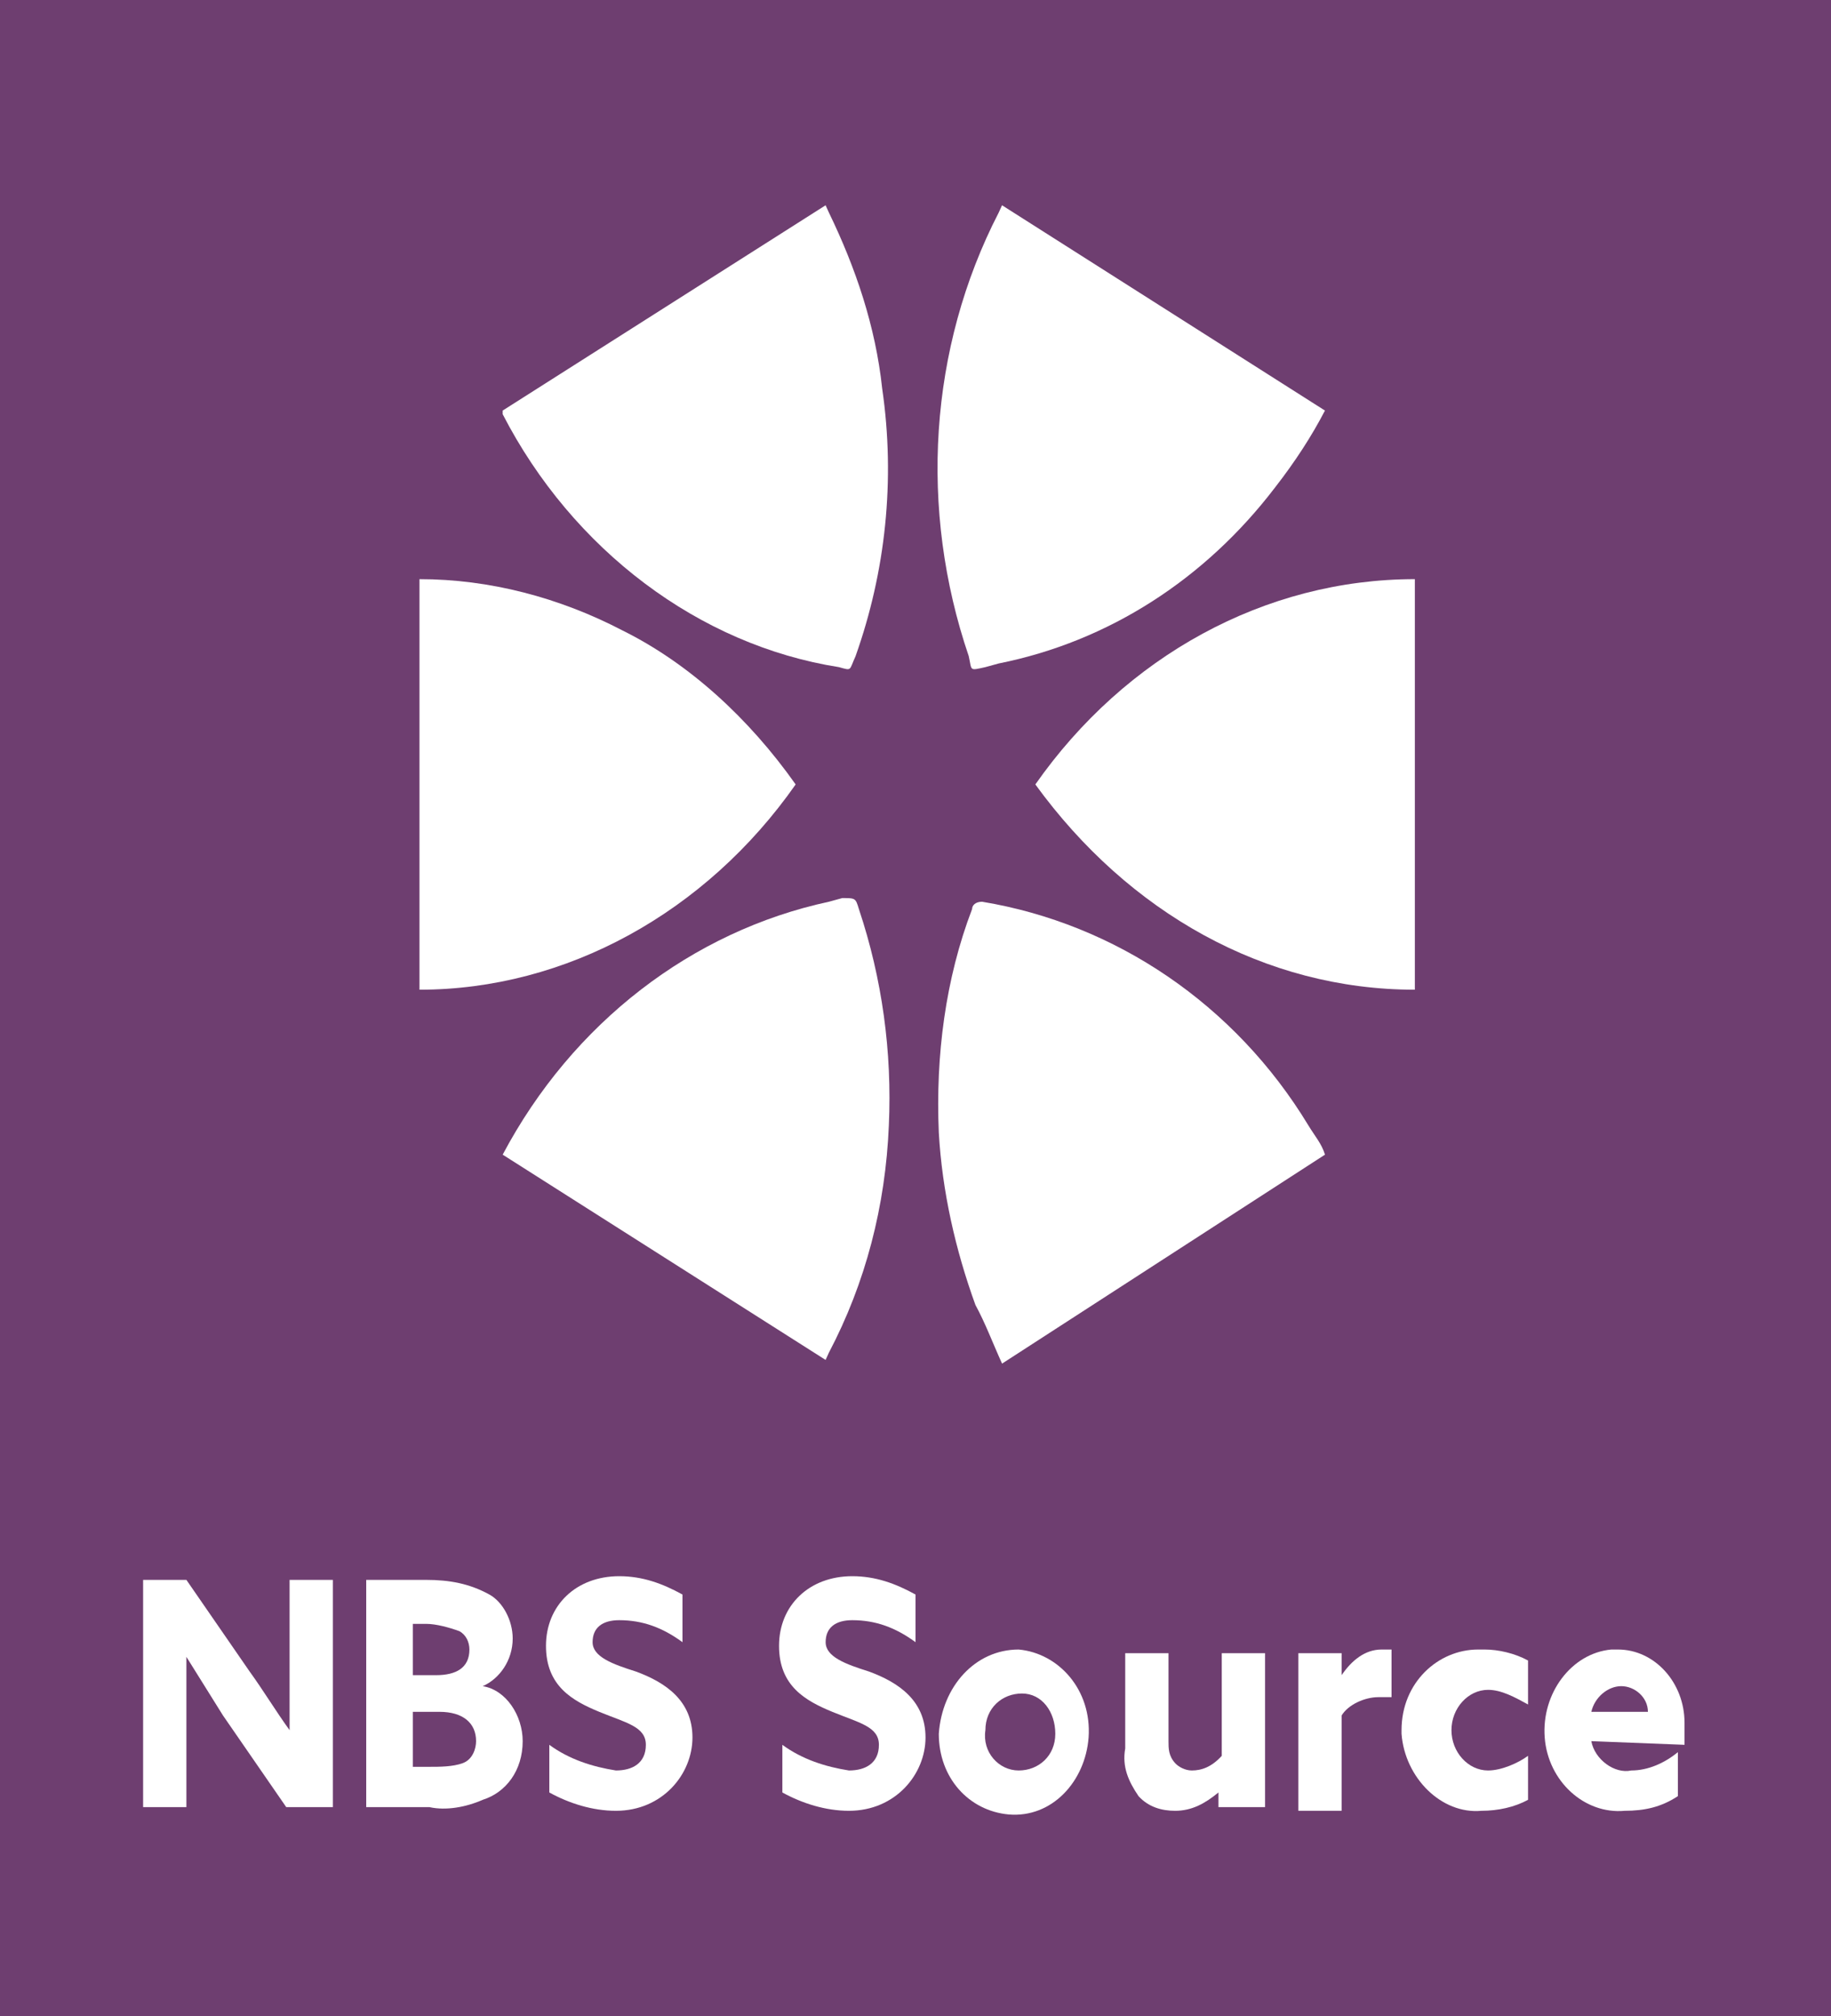 <?xml version="1.0" encoding="UTF-8"?> <svg xmlns="http://www.w3.org/2000/svg" width="119" height="131" viewBox="0 0 119 131" fill="none"> <path d="M119 0H0V131H119V0Z" fill="#6E3E70"></path> <path d="M91.954 64.309C82.218 64.309 73.347 59.307 67.289 50.971C73.131 42.634 82.218 37.632 91.954 37.632V64.309Z" fill="white"></path> <path d="M65.126 88.604C64.477 87.175 64.044 85.984 63.395 84.793C62.097 81.22 61.231 77.409 61.015 73.598C60.798 68.596 61.447 63.595 63.178 59.069C63.178 58.831 63.395 58.593 63.828 58.593C72.482 60.022 80.271 65.262 85.031 73.122C85.464 73.836 85.897 74.313 86.113 75.027L65.126 88.604Z" fill="white"></path> <path d="M65.124 13.338L86.111 26.677C85.246 28.344 84.164 30.011 82.865 31.678C78.322 37.633 72.047 41.682 64.907 43.111L64.042 43.349C62.96 43.587 63.176 43.587 62.96 42.635C59.715 33.108 60.364 22.628 64.907 13.815L65.124 13.338Z" fill="white"></path> <path d="M32.67 75.027C37.214 66.453 45.003 60.498 53.873 58.593L54.739 58.355C55.605 58.355 55.605 58.355 55.821 59.069C57.335 63.594 57.984 68.358 57.768 73.122C57.552 78.362 56.254 83.364 53.873 87.889L53.657 88.365L32.67 75.027Z" fill="white"></path> <path d="M32.67 26.677L53.657 13.338L53.873 13.815C55.604 17.387 56.903 21.198 57.335 25.247C58.201 31.202 57.552 37.157 55.605 42.635C55.172 43.587 55.388 43.587 54.523 43.349C45.435 41.92 37.214 35.727 32.67 26.915V26.677Z" fill="white"></path> <path d="M51.711 50.971C45.869 59.307 36.782 64.309 27.262 64.309V37.632C31.805 37.632 36.349 38.823 40.46 40.967C44.787 43.111 48.682 46.683 51.711 50.971Z" fill="white"></path> <path d="M14.493 111.469L12.114 107.659C12.114 109.088 12.114 110.517 12.114 111.946V117.424H9.301V102.657H12.114L16.224 108.611C17.09 109.802 17.955 111.231 18.821 112.422C18.821 110.993 18.821 109.564 18.821 108.135V102.657H21.634V117.424H18.604L14.493 111.469Z" fill="white"></path> <path d="M23.801 102.657H27.695C29.21 102.657 30.508 102.895 31.806 103.609C32.672 104.086 33.321 105.277 33.321 106.468C33.321 107.897 32.455 109.088 31.373 109.564C32.888 109.802 33.97 111.469 33.97 113.137C33.97 115.042 32.888 116.471 31.373 116.948C30.292 117.424 28.994 117.662 27.912 117.424H23.801V102.657ZM28.344 108.849C29.643 108.849 30.508 108.373 30.508 107.182C30.508 106.706 30.292 106.229 29.859 105.991C29.21 105.753 28.345 105.515 27.695 105.515H26.83V108.849H28.344ZM27.912 114.804C28.561 114.804 29.426 114.804 30.075 114.566C30.724 114.328 30.941 113.613 30.941 113.137C30.941 111.946 30.075 111.231 28.561 111.231H26.83V114.804H27.912Z" fill="white"></path> <path d="M35.701 113.374C36.999 114.327 38.514 114.803 40.028 115.042C41.11 115.042 41.975 114.565 41.975 113.374C41.975 112.183 40.677 111.945 38.946 111.231C37.215 110.516 35.484 109.563 35.484 106.943C35.484 104.323 37.432 102.418 40.244 102.418C41.759 102.418 43.057 102.894 44.355 103.609V106.705C43.057 105.753 41.759 105.276 40.244 105.276C39.163 105.276 38.514 105.753 38.514 106.705C38.514 107.658 39.812 108.134 41.326 108.611C43.273 109.325 45.004 110.516 45.004 112.898C45.004 115.28 43.057 117.662 40.028 117.662C38.514 117.662 36.999 117.185 35.701 116.471V113.374Z" fill="white"></path> <path d="M50.847 113.374C52.145 114.327 53.66 114.803 55.175 115.042C56.256 115.042 57.122 114.565 57.122 113.374C57.122 112.183 55.824 111.945 54.093 111.231C52.362 110.516 50.631 109.563 50.631 106.943C50.631 104.323 52.578 102.418 55.391 102.418C56.905 102.418 58.204 102.894 59.502 103.609V106.705C58.204 105.753 56.905 105.276 55.391 105.276C54.309 105.276 53.66 105.753 53.66 106.705C53.66 107.658 54.958 108.134 56.473 108.611C58.42 109.325 60.151 110.516 60.151 112.898C60.151 115.28 58.204 117.662 55.175 117.662C53.66 117.662 52.145 117.185 50.847 116.471V113.374Z" fill="white"></path> <path d="M66.206 107.182C68.803 107.42 70.966 109.802 70.75 112.898C70.534 115.756 68.37 118.138 65.557 117.9C62.961 117.662 61.014 115.518 61.014 112.66C61.23 109.563 63.394 107.182 66.206 107.182ZM66.206 115.042C67.505 115.042 68.586 114.089 68.586 112.66C68.586 111.231 67.721 110.04 66.423 110.04C65.125 110.04 64.043 110.993 64.043 112.422C63.826 113.851 64.908 115.042 66.206 115.042Z" fill="white"></path> <path d="M79.189 116.471C78.323 117.186 77.458 117.662 76.376 117.662C75.51 117.662 74.645 117.424 73.996 116.71C73.347 115.757 72.914 114.804 73.13 113.613V107.42H75.943V113.137C75.943 113.613 75.943 114.09 76.376 114.566C76.592 114.804 77.025 115.042 77.458 115.042C78.107 115.042 78.756 114.804 79.405 114.09V107.42H82.218V117.424H79.189V116.471Z" fill="white"></path> <path d="M84.381 107.42H87.194V108.849C87.843 107.896 88.708 107.182 89.79 107.182C90.006 107.182 90.223 107.182 90.439 107.182V110.278C90.223 110.278 90.006 110.278 89.574 110.278C88.708 110.278 87.626 110.754 87.194 111.469V117.662H84.381V107.42Z" fill="white"></path> <path d="M99.31 116.947C98.444 117.423 97.362 117.662 96.281 117.662C93.684 117.9 91.304 115.518 91.088 112.66V112.422C91.088 109.325 93.468 107.182 96.064 107.182C96.281 107.182 96.281 107.182 96.497 107.182C97.362 107.182 98.444 107.42 99.31 107.896V110.754C98.444 110.278 97.579 109.802 96.713 109.802C95.415 109.802 94.333 110.993 94.333 112.422C94.333 113.851 95.415 115.042 96.713 115.042C97.579 115.042 98.661 114.565 99.31 114.089V116.947Z" fill="white"></path> <path d="M103.423 113.136C103.639 114.327 104.937 115.28 106.019 115.042C107.101 115.042 108.182 114.565 109.048 113.851V116.709C107.966 117.423 106.884 117.662 105.586 117.662C102.99 117.9 100.61 115.756 100.393 112.898C100.177 110.04 102.124 107.42 104.721 107.182C104.937 107.182 105.153 107.182 105.153 107.182C107.533 107.182 109.481 109.325 109.481 111.945V112.183C109.481 112.422 109.481 112.898 109.481 113.374L103.423 113.136ZM107.101 111.231C107.101 110.278 106.235 109.563 105.37 109.563C104.504 109.563 103.639 110.278 103.423 111.231H107.101Z" fill="white"></path> </svg> 